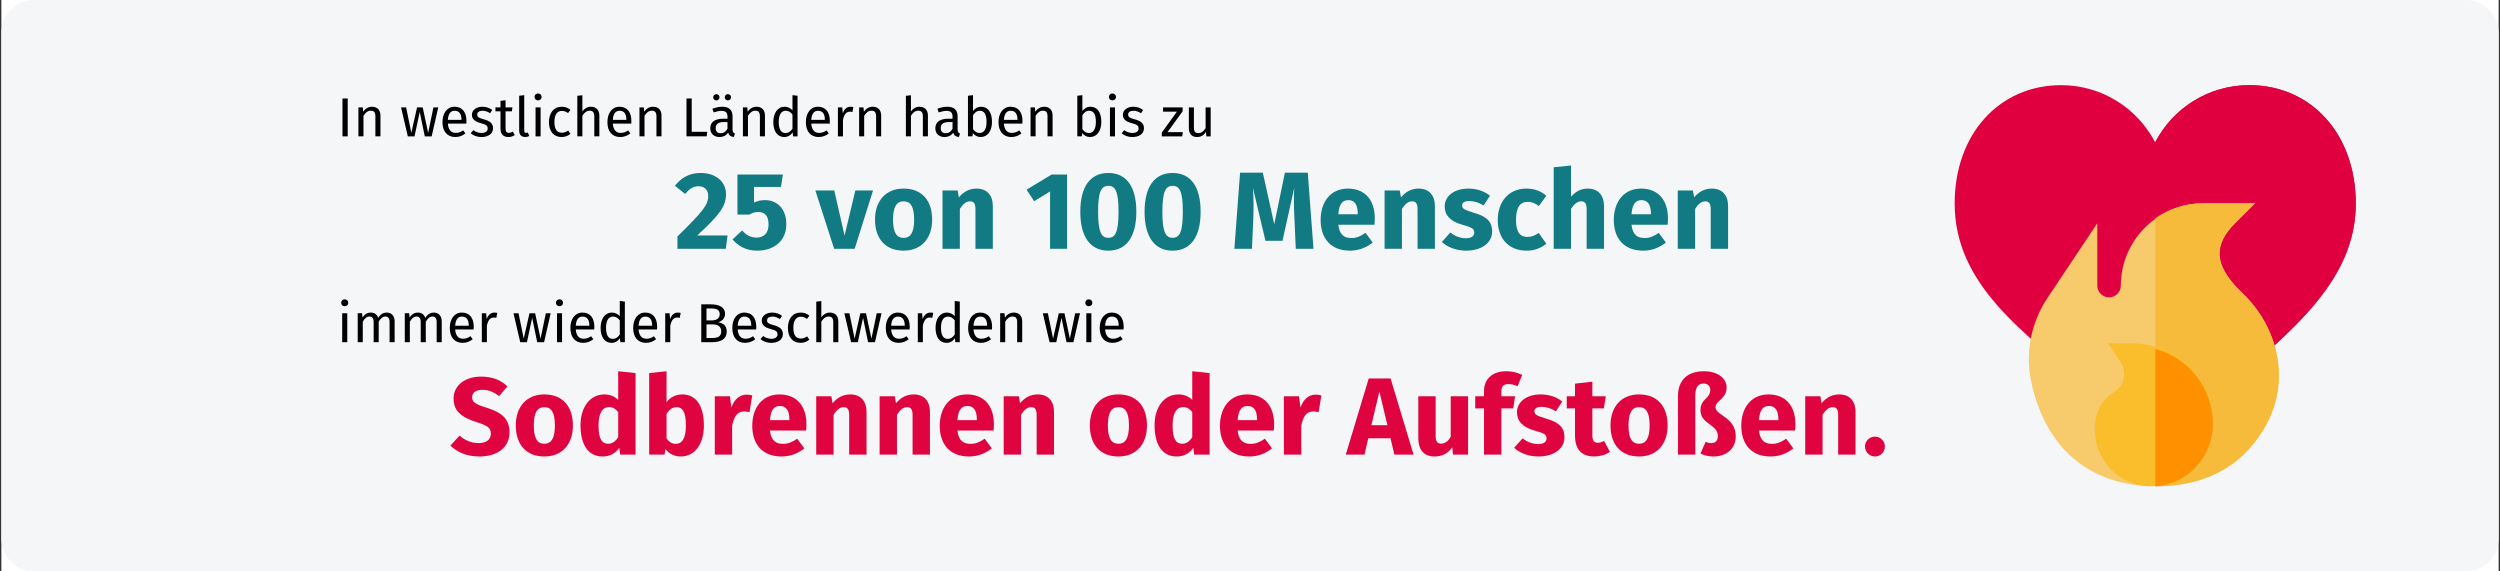 <?xml version="1.0" encoding="UTF-8"?>
<svg xmlns="http://www.w3.org/2000/svg" id="Ebene_1" version="1.1" viewBox="0 0 910 208">
  <rect x="0" y="0" width="910" height="208" fill="#333333" stroke="none"/>
  <defs>
    <style>
      .st0 {
        fill: #ff9100;
      }

      .st1 {
        fill: #fabe2c;
      }

      .st2 {
        fill: #fff;
      }

      .st3 {
        fill: #f7ca6b;
      }

      .st4 {
        fill: #df0440;
      }

      .st5 {
        fill: #117a83;
      }

      .st6 {
        fill: #f7bb3c;
      }

      .st7 {
        fill: #e0003f;
      }

      .st8 {
        fill: #f5f6f7;
      }
    </style>
  </defs>
  <rect id="Rectangle" class="st2" x=".5" y="0" width="909" height="208"></rect>
  <g id="Mask">
    <path id="path-1" class="st8" d="M12.5,0h885c6.627,0,12,5.373,12,12v184c0,6.627-5.373,12-12,12H12.5c-6.627,0-12-5.373-12-12V11.999C.5,5.372,5.873,0,12.5,0Z"></path>
  </g>
  <g id="passion-Clipped">
    <g id="passion">
      <g id="Path">
        <path class="st7" d="M818.719,30.999c-14.881,0-27.813,8.452-34.219,20.783-.006.012-.015.022-.021.034-6.416-12.355-19.348-20.817-34.198-20.817-22.615,0-38.781,17.874-38.781,43.062,0,29.451,24.742,46.841,49.946,67.938h47.66c25.964-22.002,48.395-40.329,48.395-67.938,0-25.188-16.166-43.062-38.781-43.062Z"></path>
        <path class="st7" d="M857.5,74.061c0-25.188-16.166-43.062-38.781-43.062-14.881,0-27.813,8.452-34.219,20.783v90.217h24.605c25.964-22.002,48.395-40.329,48.395-67.938Z"></path>
        <path class="st3" d="M816.138,106.553c-5.457-5.191-8.133-9.818-8.188-14.152-.046-3.657,1.786-7.285,5.599-11.097l7.309-7.306h-18.901c-6.375,0-12.264,2.034-17.128,5.439-7.744,5.422-12.846,14.374-12.846,24.519,0,2.361-1.919,4.28-4.282,4.28s-4.282-1.918-4.282-4.28v-22.69l-18.169,27.229c-5.988,8.978-8.129,20.108-5.879,30.539,5.248,24.295,21.389,37.963,45.457,37.963,24.194,0,35.597-13.183,40.904-24,7.464-15.213,3.609-33.875-9.597-46.446Z"></path>
        <path class="st6" d="M825.707,153c7.519-15.213,3.636-33.875-9.668-46.446-5.497-5.191-8.193-9.818-8.248-14.152-.046-3.657,1.799-7.285,5.641-11.097l7.364-7.306h-19.041c-6.422,0-12.355,2.034-17.255,5.439v97.561c24.374,0,35.861-13.183,41.207-24h0Z"></path>
        <path class="st1" d="M784,126.066c-2.359-.627-4.791-1.067-7.344-1.067h-9.293l4.46,6.7c1.205,1.81,1.625,4.057,1.155,6.174-.458,2.054-1.68,3.775-3.447,4.848-4.666,2.837-7.03,7.449-7.03,13.703,0,11.186,9.083,20.576,20.244,20.576.43,0,.831-.104,1.256-.127,11.954-.668,21.5-10.821,21.5-22.965,0-13.382-9.163-24.562-21.5-27.84h0Z"></path>
        <path class="st0" d="M805.5,154.398c0-13.17-8.95-24.172-21-27.399v50c11.676-.658,21-10.65,21-22.601Z"></path>
      </g>
    </g>
  </g>
  <g>
    <path d="M126.563,49.637h-1.9v-13.783h1.9v13.783Z"></path>
    <path d="M138.484,42.075v7.562h-1.84v-7.302c0-1.58-.64-2.04-1.66-2.04-1.18,0-1.98.74-2.681,1.86v7.481h-1.84v-10.542h1.581l.16,1.561c.72-1.08,1.84-1.8,3.221-1.8,1.94,0,3.061,1.22,3.061,3.221Z"></path>
    <path d="M157.125,49.637h-2.5l-1.84-8.882-1.9,8.882h-2.44l-2.461-10.542h1.841l1.9,9.262,2.08-9.262h2.061l1.98,9.262,1.92-9.262h1.76l-2.4,10.542Z"></path>
    <path d="M169.745,44.996h-6.722c.18,2.44,1.32,3.381,2.841,3.381,1.04,0,1.82-.28,2.74-.92l.8,1.101c-1.04.82-2.22,1.32-3.681,1.32-2.94,0-4.661-2.061-4.661-5.401,0-3.281,1.661-5.621,4.381-5.621,2.841,0,4.341,1.98,4.341,5.201,0,.36-.02.7-.04.94ZM167.964,43.516c0-2.061-.82-3.201-2.48-3.201-1.4,0-2.32.98-2.46,3.32h4.941v-.12Z"></path>
    <path d="M179.164,40.055l-.78,1.16c-.94-.6-1.76-.9-2.741-.9-1.2,0-1.94.54-1.94,1.38,0,.86.56,1.26,2.26,1.701,2.22.56,3.5,1.44,3.5,3.281,0,2.2-2.02,3.201-4.161,3.201-1.78,0-3.061-.58-3.981-1.38l.98-1.12c.84.64,1.82,1.02,2.96,1.02,1.38,0,2.261-.6,2.261-1.601,0-1.04-.521-1.44-2.561-1.98-2.281-.601-3.181-1.581-3.181-3.061,0-1.68,1.621-2.9,3.801-2.9,1.48,0,2.581.44,3.581,1.2Z"></path>
    <path d="M187.384,49.157c-.7.48-1.46.72-2.361.72-1.78,0-2.84-1.041-2.84-3.001v-6.361h-1.84v-1.42h1.84v-2.38l1.84-.22v2.6h2.5l-.2,1.42h-2.3v6.281c0,1.061.34,1.561,1.26,1.561.46,0,.88-.14,1.4-.42l.7,1.22Z"></path>
    <path d="M188.982,47.556v-12.703l1.84-.22v12.883c0,.56.18.84.66.84.26,0,.48-.04.68-.12l.48,1.28c-.4.22-.92.36-1.46.36-1.34,0-2.201-.82-2.201-2.321Z"></path>
    <path d="M197.143,35.294c0,.7-.521,1.24-1.3,1.24-.76,0-1.28-.54-1.28-1.24,0-.72.52-1.26,1.28-1.26.78,0,1.3.541,1.3,1.26ZM196.783,49.637h-1.84v-10.542h1.84v10.542Z"></path>
    <path d="M207.644,39.995l-.88,1.16c-.72-.52-1.38-.78-2.26-.78-1.661,0-2.701,1.3-2.701,4.041,0,2.761,1.04,3.901,2.701,3.901.88,0,1.5-.28,2.3-.8l.84,1.2c-.94.76-2,1.161-3.221,1.161-2.841,0-4.601-2.021-4.601-5.421,0-3.361,1.74-5.601,4.601-5.601,1.24,0,2.241.32,3.221,1.14Z"></path>
    <path d="M218.164,42.075v7.562h-1.84v-7.302c0-1.58-.68-2.04-1.68-2.04-1.14,0-1.96.74-2.661,1.84v7.501h-1.84v-14.763l1.84-.2v5.881c.76-1.04,1.8-1.7,3.121-1.7,1.92,0,3.061,1.24,3.061,3.221Z"></path>
    <path d="M229.784,44.996h-6.722c.18,2.44,1.32,3.381,2.841,3.381,1.04,0,1.82-.28,2.74-.92l.8,1.101c-1.04.82-2.22,1.32-3.681,1.32-2.94,0-4.661-2.061-4.661-5.401,0-3.281,1.661-5.621,4.381-5.621,2.841,0,4.341,1.98,4.341,5.201,0,.36-.02.7-.04.94ZM228.003,43.516c0-2.061-.82-3.201-2.48-3.201-1.4,0-2.32.98-2.46,3.32h4.941v-.12Z"></path>
    <path d="M240.784,42.075v7.562h-1.84v-7.302c0-1.58-.64-2.04-1.66-2.04-1.18,0-1.98.74-2.681,1.86v7.481h-1.84v-10.542h1.581l.16,1.561c.72-1.08,1.84-1.8,3.221-1.8,1.94,0,3.061,1.22,3.061,3.221Z"></path>
    <path d="M251.783,47.977h5.661l-.22,1.66h-7.341v-13.783h1.9v12.123Z"></path>
    <path d="M267.524,48.597l-.42,1.28c-1.06-.12-1.74-.541-2.061-1.581-.74,1.1-1.86,1.581-3.141,1.581-2.1,0-3.36-1.3-3.36-3.181,0-2.261,1.7-3.481,4.641-3.481h1.621v-.78c0-1.52-.74-2.08-2.201-2.08-.78,0-1.76.2-2.84.56l-.46-1.34c1.3-.48,2.461-.72,3.641-.72,2.541,0,3.701,1.3,3.701,3.5v4.821c0,.92.34,1.22.88,1.42ZM259.602,35.414c0-.64.5-1.14,1.16-1.14.64,0,1.14.5,1.14,1.14s-.5,1.14-1.14,1.14c-.66,0-1.16-.5-1.16-1.14ZM264.803,46.856v-2.42h-1.38c-1.94,0-2.92.72-2.92,2.161,0,1.24.62,1.9,1.82,1.9,1.08,0,1.88-.54,2.48-1.641ZM263.803,35.414c0-.64.5-1.14,1.141-1.14.66,0,1.16.5,1.16,1.14s-.5,1.14-1.16,1.14c-.64,0-1.141-.5-1.141-1.14Z"></path>
    <path d="M278.443,42.075v7.562h-1.84v-7.302c0-1.58-.64-2.04-1.66-2.04-1.18,0-1.98.74-2.681,1.86v7.481h-1.84v-10.542h1.581l.16,1.561c.72-1.08,1.84-1.8,3.221-1.8,1.94,0,3.061,1.22,3.061,3.221Z"></path>
    <path d="M290.304,34.854v14.783h-1.62l-.18-1.46c-.68,1.061-1.74,1.701-3.041,1.701-2.561,0-3.981-2.181-3.981-5.461,0-3.221,1.561-5.561,4.141-5.561,1.24,0,2.14.56,2.84,1.3v-5.521l1.84.22ZM288.463,46.856v-5.161c-.66-.84-1.4-1.38-2.44-1.38-1.581,0-2.561,1.32-2.561,4.061,0,2.781.88,4.041,2.4,4.041,1.18,0,1.9-.58,2.601-1.561Z"></path>
    <path d="M302.024,44.996h-6.722c.18,2.44,1.32,3.381,2.841,3.381,1.04,0,1.82-.28,2.74-.92l.8,1.101c-1.04.82-2.22,1.32-3.681,1.32-2.94,0-4.661-2.061-4.661-5.401,0-3.281,1.661-5.621,4.381-5.621,2.841,0,4.341,1.98,4.341,5.201,0,.36-.02.7-.04.94ZM300.243,43.516c0-2.061-.82-3.201-2.48-3.201-1.4,0-2.32.98-2.46,3.32h4.941v-.12Z"></path>
    <path d="M310.623,38.975l-.34,1.8c-.32-.08-.54-.12-.92-.12-1.32,0-2.081.94-2.521,2.96v6.021h-1.84v-10.542h1.581l.18,2.141c.56-1.58,1.541-2.38,2.821-2.38.34,0,.72.04,1.04.12Z"></path>
    <path d="M320.743,42.075v7.562h-1.84v-7.302c0-1.58-.64-2.04-1.66-2.04-1.18,0-1.98.74-2.681,1.86v7.481h-1.84v-10.542h1.581l.16,1.561c.72-1.08,1.84-1.8,3.221-1.8,1.94,0,3.061,1.22,3.061,3.221Z"></path>
    <path d="M337.764,42.075v7.562h-1.841v-7.302c0-1.58-.68-2.04-1.68-2.04-1.14,0-1.96.74-2.661,1.84v7.501h-1.84v-14.763l1.84-.2v5.881c.76-1.04,1.8-1.7,3.121-1.7,1.92,0,3.061,1.24,3.061,3.221Z"></path>
    <path d="M349.443,48.597l-.42,1.28c-1.06-.12-1.74-.541-2.061-1.581-.74,1.1-1.86,1.581-3.141,1.581-2.1,0-3.36-1.3-3.36-3.181,0-2.261,1.7-3.481,4.641-3.481h1.621v-.78c0-1.52-.74-2.08-2.201-2.08-.78,0-1.76.2-2.84.56l-.46-1.34c1.3-.48,2.461-.72,3.641-.72,2.541,0,3.701,1.3,3.701,3.5v4.821c0,.92.34,1.22.88,1.42ZM346.723,46.856v-2.42h-1.38c-1.94,0-2.92.72-2.92,2.161,0,1.24.62,1.9,1.82,1.9,1.08,0,1.88-.54,2.48-1.641Z"></path>
    <path d="M361.083,44.356c0,3.301-1.58,5.521-4.141,5.521-1.16,0-2.081-.521-2.801-1.4l-.18,1.16h-1.621v-14.783l1.84-.22v5.781c.72-.98,1.7-1.56,2.98-1.56,2.381,0,3.921,1.98,3.921,5.501ZM359.103,44.356c0-3-.98-4.041-2.46-4.041-1.16,0-1.92.8-2.46,1.64v5.041c.54.84,1.38,1.42,2.321,1.42,1.54,0,2.6-1.18,2.6-4.061Z"></path>
    <path d="M372.143,44.996h-6.722c.18,2.44,1.32,3.381,2.841,3.381,1.04,0,1.82-.28,2.74-.92l.8,1.101c-1.04.82-2.22,1.32-3.681,1.32-2.94,0-4.661-2.061-4.661-5.401,0-3.281,1.661-5.621,4.381-5.621,2.841,0,4.341,1.98,4.341,5.201,0,.36-.02.7-.04.94ZM370.362,43.516c0-2.061-.82-3.201-2.48-3.201-1.4,0-2.32.98-2.46,3.32h4.941v-.12Z"></path>
    <path d="M383.143,42.075v7.562h-1.84v-7.302c0-1.58-.64-2.04-1.66-2.04-1.18,0-1.98.74-2.681,1.86v7.481h-1.84v-10.542h1.581l.16,1.561c.72-1.08,1.84-1.8,3.221-1.8,1.94,0,3.061,1.22,3.061,3.221Z"></path>
    <path d="M400.883,44.356c0,3.301-1.58,5.521-4.141,5.521-1.16,0-2.081-.521-2.801-1.4l-.18,1.16h-1.621v-14.783l1.84-.22v5.781c.72-.98,1.7-1.56,2.98-1.56,2.381,0,3.921,1.98,3.921,5.501ZM398.902,44.356c0-3-.98-4.041-2.46-4.041-1.16,0-1.92.8-2.46,1.64v5.041c.54.84,1.38,1.42,2.321,1.42,1.54,0,2.6-1.18,2.6-4.061Z"></path>
    <path d="M406.222,35.294c0,.7-.521,1.24-1.3,1.24-.76,0-1.28-.54-1.28-1.24,0-.72.52-1.26,1.28-1.26.78,0,1.3.541,1.3,1.26ZM405.861,49.637h-1.84v-10.542h1.84v10.542Z"></path>
    <path d="M416.103,40.055l-.78,1.16c-.94-.6-1.76-.9-2.741-.9-1.2,0-1.94.54-1.94,1.38,0,.86.56,1.26,2.26,1.701,2.22.56,3.5,1.44,3.5,3.281,0,2.2-2.02,3.201-4.161,3.201-1.78,0-3.061-.58-3.981-1.38l.98-1.12c.84.64,1.82,1.02,2.96,1.02,1.38,0,2.261-.6,2.261-1.601,0-1.04-.521-1.44-2.561-1.98-2.281-.601-3.181-1.581-3.181-3.061,0-1.68,1.621-2.9,3.801-2.9,1.48,0,2.581.44,3.581,1.2Z"></path>
    <path d="M430.482,40.495l-5.501,7.602h5.561l-.22,1.541h-7.422v-1.38l5.481-7.602h-5.021v-1.561h7.122v1.4Z"></path>
    <path d="M440.683,49.637h-1.581l-.14-1.64c-.8,1.28-1.78,1.88-3.28,1.88-1.841,0-2.941-1.161-2.941-3.221v-7.562h1.84v7.362c0,1.44.48,1.98,1.621,1.98s2-.76,2.641-1.82v-7.522h1.84v10.542Z"></path>
    <path class="st5" d="M264.267,70.683c0,4.199-2.08,7.358-10.519,15.037h11.079l-.64,4.839h-17.597v-4.479c9.079-8.958,11.198-11.398,11.198-14.757,0-2.2-1.36-3.52-3.479-3.52-1.959,0-3.319.88-4.919,2.8l-3.72-2.959c2.16-2.84,5.239-4.679,9.279-4.679,6.039,0,9.318,3.519,9.318,7.719Z"></path>
    <path class="st5" d="M284.266,68.043h-9.798v5.679c1.36-.64,2.72-.879,4-.879,4.439,0,7.759,3.199,7.759,8.798,0,5.719-4.159,9.598-10.598,9.598-4.12,0-6.959-1.72-8.999-4.079l3.52-3.279c1.399,1.64,3.039,2.6,5.239,2.6,2.72,0,4.359-1.68,4.359-4.799,0-3.359-1.56-4.52-3.799-4.52-1.08,0-2,.28-3.239.96h-4.279v-14.598h16.557l-.72,4.52Z"></path>
    <path class="st5" d="M311.107,90.559h-7.479l-6.839-21.236h6.878l3.76,16.437,3.919-16.437h6.439l-6.679,21.236Z"></path>
    <path class="st5" d="M339.305,79.961c0,6.799-3.919,11.278-10.398,11.278-6.439,0-10.398-4.159-10.398-11.318,0-6.799,3.919-11.278,10.398-11.278s10.398,4.16,10.398,11.318ZM325.068,79.921c0,4.719,1.28,6.679,3.839,6.679s3.839-2.04,3.839-6.639c0-4.719-1.28-6.679-3.839-6.679s-3.839,2.04-3.839,6.639Z"></path>
    <path class="st5" d="M361.385,75.042v15.518h-6.319v-14.438c0-2.24-.76-2.84-2-2.84-1.4,0-2.56,1-3.68,2.76v14.518h-6.319v-21.236h5.519l.44,2.52c1.8-2.12,3.839-3.2,6.479-3.2,3.679,0,5.879,2.36,5.879,6.399Z"></path>
    <path class="st5" d="M388.426,90.559h-6.199v-20.876l-5.799,3.56-2.759-4.2,9.118-5.519h5.639v27.036Z"></path>
    <path class="st5" d="M413.625,77.082c0,9.038-3.56,14.157-10.198,14.157s-10.199-5.119-10.199-14.157,3.56-14.118,10.199-14.118,10.198,5.039,10.198,14.118ZM399.707,77.082c0,7.159,1.08,9.478,3.72,9.478,2.599,0,3.719-2.16,3.719-9.478,0-7.359-1.12-9.438-3.719-9.438-2.64,0-3.72,2.279-3.72,9.438Z"></path>
    <path class="st5" d="M437.024,77.082c0,9.038-3.56,14.157-10.198,14.157s-10.199-5.119-10.199-14.157,3.56-14.118,10.199-14.118,10.198,5.039,10.198,14.118ZM423.106,77.082c0,7.159,1.08,9.478,3.72,9.478,2.599,0,3.719-2.16,3.719-9.478,0-7.359-1.12-9.438-3.719-9.438-2.64,0-3.72,2.279-3.72,9.438Z"></path>
    <path class="st5" d="M478.103,90.559h-6.439l-.479-10.838c-.2-3.879-.28-7.878-.08-11.318l-4.279,19.237h-6.199l-4.559-19.237c.279,4.079.279,7.519.119,11.398l-.479,10.758h-6.399l2.08-27.715h8.278l4.159,18.797,3.88-18.797h8.318l2.08,27.715Z"></path>
    <path class="st5" d="M500.305,81.801h-13.158c.439,3.799,2.239,4.839,4.839,4.839,1.72,0,3.239-.6,5.079-1.879l2.6,3.519c-2.119,1.68-4.839,2.959-8.278,2.959-7.079,0-10.679-4.559-10.679-11.198,0-6.359,3.479-11.398,9.919-11.398,6.079,0,9.798,4,9.798,10.878,0,.68-.04,1.64-.119,2.28ZM494.226,77.721c-.04-2.879-.92-4.879-3.439-4.879-2.12,0-3.359,1.359-3.64,5.159h7.079v-.28Z"></path>
    <path class="st5" d="M522.303,75.042v15.518h-6.319v-14.438c0-2.24-.76-2.84-2-2.84-1.399,0-2.56,1-3.679,2.76v14.518h-6.319v-21.236h5.52l.439,2.52c1.8-2.12,3.84-3.2,6.479-3.2,3.679,0,5.879,2.36,5.879,6.399Z"></path>
    <path class="st5" d="M542.343,71.242l-2.319,3.56c-1.64-1.04-3.399-1.64-5.239-1.64-1.72,0-2.56.64-2.56,1.6,0,1.12.56,1.6,4.359,2.72,4.199,1.2,6.559,2.959,6.559,6.759,0,4.399-4.159,6.999-9.438,6.999-3.679,0-6.799-1.28-8.878-3.159l3.079-3.439c1.6,1.24,3.56,2.08,5.64,2.08,1.919,0,3.079-.72,3.079-2,0-1.44-.64-1.88-4.479-2.959-4.199-1.2-6.279-3.36-6.279-6.639,0-3.639,3.32-6.479,8.679-6.479,3.08,0,5.839,1,7.799,2.6Z"></path>
    <path class="st5" d="M562.863,71.242l-2.72,3.759c-1.359-1.04-2.6-1.52-4.039-1.52-2.72,0-4.279,1.84-4.279,6.599,0,4.719,1.68,6.159,4.199,6.159,1.52,0,2.56-.48,4.079-1.439l2.76,3.919c-1.96,1.56-4.239,2.52-7.159,2.52-6.519,0-10.519-4.399-10.519-11.118,0-6.759,4.04-11.478,10.398-11.478,2.96,0,5.239.88,7.279,2.6Z"></path>
    <path class="st5" d="M583.861,75.042v15.518h-6.319v-14.438c0-2.24-.8-2.84-2-2.84-1.399,0-2.56,1-3.679,2.72v14.558h-6.319v-29.675l6.319-.64v11.358c1.72-1.959,3.639-2.959,6.119-2.959,3.679,0,5.879,2.36,5.879,6.399Z"></path>
    <path class="st5" d="M607.021,81.801h-13.158c.439,3.799,2.239,4.839,4.839,4.839,1.72,0,3.239-.6,5.079-1.879l2.6,3.519c-2.119,1.68-4.839,2.959-8.278,2.959-7.079,0-10.679-4.559-10.679-11.198,0-6.359,3.479-11.398,9.919-11.398,6.079,0,9.798,4,9.798,10.878,0,.68-.04,1.64-.119,2.28ZM600.942,77.721c-.04-2.879-.92-4.879-3.439-4.879-2.12,0-3.359,1.359-3.64,5.159h7.079v-.28Z"></path>
    <path class="st5" d="M629.021,75.042v15.518h-6.319v-14.438c0-2.24-.76-2.84-2-2.84-1.399,0-2.56,1-3.679,2.76v14.518h-6.319v-21.236h5.52l.439,2.52c1.8-2.12,3.84-3.2,6.479-3.2,3.679,0,5.879,2.36,5.879,6.399Z"></path>
    <path d="M126.764,110.217c0,.7-.521,1.24-1.3,1.24-.76,0-1.28-.54-1.28-1.24,0-.721.52-1.261,1.28-1.261.78,0,1.3.54,1.3,1.261ZM126.403,124.56h-1.84v-10.542h1.84v10.542Z"></path>
    <path d="M143.646,116.998v7.562h-1.84v-7.302c0-1.58-.68-2.04-1.48-2.04-1.14,0-1.76.74-2.48,1.86v7.481h-1.84v-7.302c0-1.58-.68-2.04-1.48-2.04-1.14,0-1.78.74-2.48,1.86v7.481h-1.84v-10.542h1.581l.16,1.54c.7-1.061,1.661-1.78,3.041-1.78,1.3,0,2.26.7,2.66,1.9.76-1.141,1.721-1.9,3.141-1.9,1.721,0,2.861,1.24,2.861,3.221Z"></path>
    <path d="M160.786,116.998v7.562h-1.84v-7.302c0-1.58-.68-2.04-1.48-2.04-1.14,0-1.76.74-2.48,1.86v7.481h-1.84v-7.302c0-1.58-.68-2.04-1.48-2.04-1.14,0-1.78.74-2.48,1.86v7.481h-1.84v-10.542h1.581l.16,1.54c.7-1.061,1.661-1.78,3.041-1.78,1.3,0,2.26.7,2.66,1.9.76-1.141,1.721-1.9,3.141-1.9,1.721,0,2.861,1.24,2.861,3.221Z"></path>
    <path d="M172.405,119.919h-6.722c.18,2.44,1.32,3.38,2.841,3.38,1.04,0,1.82-.279,2.74-.92l.8,1.101c-1.04.82-2.22,1.32-3.681,1.32-2.94,0-4.661-2.061-4.661-5.401,0-3.28,1.661-5.621,4.381-5.621,2.841,0,4.341,1.98,4.341,5.201,0,.36-.02.7-.04.94ZM170.624,118.439c0-2.061-.82-3.201-2.48-3.201-1.4,0-2.32.98-2.46,3.321h4.941v-.12Z"></path>
    <path d="M181.004,113.898l-.34,1.8c-.32-.08-.54-.119-.92-.119-1.32,0-2.081.939-2.521,2.96v6.021h-1.84v-10.542h1.581l.18,2.141c.56-1.581,1.541-2.381,2.821-2.381.34,0,.72.04,1.04.12Z"></path>
    <path d="M198.044,124.56h-2.5l-1.84-8.882-1.9,8.882h-2.44l-2.461-10.542h1.84l1.901,9.262,2.08-9.262h2.061l1.98,9.262,1.92-9.262h1.76l-2.4,10.542Z"></path>
    <path d="M204.943,110.217c0,.7-.521,1.24-1.3,1.24-.76,0-1.28-.54-1.28-1.24,0-.721.52-1.261,1.28-1.261.78,0,1.3.54,1.3,1.261ZM204.583,124.56h-1.84v-10.542h1.84v10.542Z"></path>
    <path d="M216.304,119.919h-6.722c.18,2.44,1.32,3.38,2.841,3.38,1.04,0,1.82-.279,2.74-.92l.8,1.101c-1.04.82-2.22,1.32-3.681,1.32-2.94,0-4.661-2.061-4.661-5.401,0-3.28,1.661-5.621,4.381-5.621,2.841,0,4.341,1.98,4.341,5.201,0,.36-.02.7-.04.94ZM214.523,118.439c0-2.061-.82-3.201-2.48-3.201-1.4,0-2.32.98-2.46,3.321h4.941v-.12Z"></path>
    <path d="M227.444,109.777v14.783h-1.62l-.18-1.46c-.68,1.06-1.74,1.7-3.041,1.7-2.561,0-3.981-2.181-3.981-5.461,0-3.221,1.561-5.562,4.141-5.562,1.24,0,2.14.56,2.84,1.3v-5.521l1.84.22ZM225.604,121.779v-5.161c-.66-.841-1.4-1.381-2.44-1.381-1.581,0-2.561,1.32-2.561,4.062,0,2.78.88,4.04,2.4,4.04,1.18,0,1.9-.58,2.601-1.56Z"></path>
    <path d="M239.164,119.919h-6.722c.18,2.44,1.32,3.38,2.841,3.38,1.04,0,1.82-.279,2.74-.92l.8,1.101c-1.04.82-2.22,1.32-3.681,1.32-2.94,0-4.661-2.061-4.661-5.401,0-3.28,1.661-5.621,4.381-5.621,2.841,0,4.341,1.98,4.341,5.201,0,.36-.02.7-.04.94ZM237.383,118.439c0-2.061-.82-3.201-2.48-3.201-1.4,0-2.32.98-2.46,3.321h4.941v-.12Z"></path>
    <path d="M247.763,113.898l-.34,1.8c-.32-.08-.54-.119-.92-.119-1.32,0-2.081.939-2.521,2.96v6.021h-1.84v-10.542h1.581l.18,2.141c.56-1.581,1.541-2.381,2.821-2.381.34,0,.72.04,1.04.12Z"></path>
    <path d="M264.523,120.639c0,2.921-2.26,3.921-5.461,3.921h-3.801v-13.783h3.261c3.4,0,5.401,1.08,5.401,3.481,0,1.7-1.24,2.74-2.581,3.021,1.601.279,3.181,1.02,3.181,3.36ZM257.162,112.277v4.341h2.081c1.54,0,2.74-.761,2.74-2.221,0-1.7-1.22-2.12-3.261-2.12h-1.56ZM262.523,120.639c0-1.94-1.44-2.561-3.101-2.561h-2.26v4.961h1.9c2,0,3.461-.4,3.461-2.4Z"></path>
    <path d="M275.243,119.919h-6.722c.18,2.44,1.32,3.38,2.841,3.38,1.04,0,1.82-.279,2.74-.92l.8,1.101c-1.04.82-2.22,1.32-3.681,1.32-2.94,0-4.661-2.061-4.661-5.401,0-3.28,1.661-5.621,4.381-5.621,2.841,0,4.341,1.98,4.341,5.201,0,.36-.02.7-.04.94ZM273.462,118.439c0-2.061-.82-3.201-2.48-3.201-1.4,0-2.32.98-2.46,3.321h4.941v-.12Z"></path>
    <path d="M284.663,114.978l-.78,1.16c-.94-.6-1.76-.9-2.741-.9-1.2,0-1.94.54-1.94,1.381,0,.86.56,1.26,2.26,1.7,2.22.56,3.5,1.44,3.5,3.28,0,2.201-2.02,3.201-4.161,3.201-1.78,0-3.061-.58-3.981-1.381l.98-1.12c.84.641,1.82,1.021,2.96,1.021,1.38,0,2.261-.601,2.261-1.601,0-1.04-.521-1.44-2.561-1.98-2.281-.6-3.181-1.58-3.181-3.061,0-1.681,1.621-2.9,3.801-2.9,1.48,0,2.581.44,3.581,1.2Z"></path>
    <path d="M294.623,114.918l-.88,1.16c-.72-.521-1.38-.78-2.26-.78-1.66,0-2.701,1.3-2.701,4.041,0,2.76,1.041,3.9,2.701,3.9.88,0,1.5-.28,2.3-.8l.84,1.2c-.94.76-2,1.16-3.221,1.16-2.841,0-4.601-2.021-4.601-5.421,0-3.361,1.741-5.602,4.601-5.602,1.24,0,2.241.32,3.221,1.141Z"></path>
    <path d="M305.143,116.998v7.562h-1.84v-7.302c0-1.58-.68-2.04-1.68-2.04-1.14,0-1.96.74-2.661,1.84v7.502h-1.84v-14.763l1.84-.2v5.881c.76-1.04,1.8-1.7,3.121-1.7,1.92,0,3.061,1.24,3.061,3.221Z"></path>
    <path d="M318.483,124.56h-2.5l-1.84-8.882-1.9,8.882h-2.44l-2.461-10.542h1.841l1.9,9.262,2.08-9.262h2.061l1.98,9.262,1.92-9.262h1.76l-2.4,10.542Z"></path>
    <path d="M331.103,119.919h-6.722c.18,2.44,1.32,3.38,2.841,3.38,1.04,0,1.82-.279,2.74-.92l.8,1.101c-1.04.82-2.22,1.32-3.681,1.32-2.94,0-4.661-2.061-4.661-5.401,0-3.28,1.661-5.621,4.381-5.621,2.841,0,4.341,1.98,4.341,5.201,0,.36-.02.7-.04.94ZM329.322,118.439c0-2.061-.82-3.201-2.48-3.201-1.4,0-2.32.98-2.46,3.321h4.941v-.12Z"></path>
    <path d="M339.702,113.898l-.34,1.8c-.32-.08-.54-.119-.92-.119-1.32,0-2.081.939-2.521,2.96v6.021h-1.84v-10.542h1.581l.18,2.141c.56-1.581,1.541-2.381,2.821-2.381.34,0,.72.04,1.04.12Z"></path>
    <path d="M349.362,109.777v14.783h-1.62l-.18-1.46c-.68,1.06-1.74,1.7-3.041,1.7-2.561,0-3.981-2.181-3.981-5.461,0-3.221,1.561-5.562,4.141-5.562,1.24,0,2.14.56,2.84,1.3v-5.521l1.84.22ZM347.522,121.779v-5.161c-.66-.841-1.4-1.381-2.44-1.381-1.581,0-2.561,1.32-2.561,4.062,0,2.78.88,4.04,2.4,4.04,1.18,0,1.9-.58,2.601-1.56Z"></path>
    <path d="M361.083,119.919h-6.722c.18,2.44,1.32,3.38,2.841,3.38,1.04,0,1.82-.279,2.74-.92l.8,1.101c-1.04.82-2.22,1.32-3.681,1.32-2.94,0-4.661-2.061-4.661-5.401,0-3.28,1.661-5.621,4.381-5.621,2.841,0,4.341,1.98,4.341,5.201,0,.36-.02.7-.04.94ZM359.302,118.439c0-2.061-.82-3.201-2.48-3.201-1.4,0-2.32.98-2.46,3.321h4.941v-.12Z"></path>
    <path d="M372.082,116.998v7.562h-1.84v-7.302c0-1.58-.64-2.04-1.66-2.04-1.18,0-1.98.74-2.681,1.86v7.481h-1.84v-10.542h1.581l.16,1.561c.72-1.081,1.84-1.801,3.221-1.801,1.94,0,3.061,1.22,3.061,3.221Z"></path>
    <path d="M390.723,124.56h-2.5l-1.84-8.882-1.9,8.882h-2.44l-2.461-10.542h1.841l1.9,9.262,2.08-9.262h2.061l1.98,9.262,1.92-9.262h1.76l-2.4,10.542Z"></path>
    <path d="M397.621,110.217c0,.7-.521,1.24-1.3,1.24-.76,0-1.28-.54-1.28-1.24,0-.721.52-1.261,1.28-1.261.78,0,1.3.54,1.3,1.261ZM397.261,124.56h-1.84v-10.542h1.84v10.542Z"></path>
    <path d="M408.982,119.919h-6.722c.18,2.44,1.32,3.38,2.841,3.38,1.04,0,1.82-.279,2.74-.92l.8,1.101c-1.04.82-2.22,1.32-3.681,1.32-2.94,0-4.661-2.061-4.661-5.401,0-3.28,1.661-5.621,4.381-5.621,2.841,0,4.341,1.98,4.341,5.201,0,.36-.02.7-.04.94ZM407.202,118.439c0-2.061-.82-3.201-2.48-3.201-1.4,0-2.32.98-2.46,3.321h4.941v-.12Z"></path>
    <path class="st4" d="M184.701,140.647l-3.039,3.56c-1.92-1.56-3.839-2.319-6.079-2.319-2.28,0-3.719.96-3.719,2.719s1.04,2.48,5.359,3.84c5.239,1.68,8.239,3.839,8.239,8.958,0,5.159-4.08,8.759-10.999,8.759-4.799,0-8.238-1.76-10.518-3.959l3.319-3.64c2.04,1.72,4.239,2.72,6.999,2.72,2.72,0,4.399-1.28,4.399-3.399,0-2.04-1.04-2.96-5.079-4.199-6.199-1.92-8.479-4.479-8.479-8.599,0-4.879,4.239-7.999,9.999-7.999,4.239,0,7.159,1.24,9.598,3.56Z"></path>
    <path class="st4" d="M208.541,154.884c0,6.799-3.919,11.278-10.398,11.278-6.439,0-10.398-4.159-10.398-11.318,0-6.799,3.919-11.277,10.398-11.277s10.398,4.159,10.398,11.317ZM194.304,154.844c0,4.72,1.28,6.68,3.839,6.68s3.839-2.04,3.839-6.64c0-4.719-1.28-6.679-3.839-6.679s-3.839,2.04-3.839,6.639Z"></path>
    <path class="st4" d="M231.341,135.808v29.675h-5.599l-.32-2.479c-1.24,1.76-3.159,3.159-6.039,3.159-5.399,0-8.079-4.479-8.079-11.357,0-6.56,3.439-11.238,8.678-11.238,2.08,0,3.799.76,5.039,1.999v-10.438l6.319.68ZM225.022,159.123v-9.158c-.959-1.119-1.919-1.8-3.319-1.8-2.24,0-3.839,1.92-3.839,6.679,0,5.279,1.44,6.68,3.479,6.68,1.52,0,2.68-.8,3.679-2.4Z"></path>
    <path class="st4" d="M256.221,154.884c0,6.56-3.16,11.278-8.439,11.278-2.359,0-4.279-1.04-5.559-2.72l-.32,2.04h-5.599v-29.675l6.319-.68v11.277c1.28-1.76,3.36-2.839,5.719-2.839,5.079,0,7.879,4.199,7.879,11.317ZM249.662,154.884c0-5.398-1.44-6.679-3.439-6.679-1.44,0-2.68.92-3.6,2.479v8.839c.8,1.279,1.96,2.04,3.32,2.04,2.199,0,3.719-1.72,3.719-6.68Z"></path>
    <path class="st4" d="M273.821,143.926l-1,6.119c-.68-.16-1.2-.28-1.92-.28-2.64,0-3.719,1.96-4.399,5.199v10.519h-6.319v-21.236h5.519l.52,4.119c.96-2.959,3.04-4.719,5.479-4.719.8,0,1.44.08,2.12.279Z"></path>
    <path class="st4" d="M293.419,156.724h-13.158c.44,3.8,2.24,4.84,4.839,4.84,1.72,0,3.239-.601,5.079-1.88l2.6,3.52c-2.12,1.68-4.839,2.959-8.279,2.959-7.079,0-10.678-4.559-10.678-11.198,0-6.358,3.479-11.397,9.918-11.397,6.079,0,9.798,3.999,9.798,10.878,0,.68-.04,1.64-.12,2.279ZM287.34,152.645c-.04-2.88-.92-4.879-3.439-4.879-2.12,0-3.359,1.359-3.639,5.159h7.079v-.28Z"></path>
    <path class="st4" d="M315.419,149.965v15.518h-6.319v-14.438c0-2.239-.76-2.84-2-2.84-1.4,0-2.56,1-3.68,2.76v14.518h-6.319v-21.236h5.519l.44,2.52c1.8-2.12,3.839-3.199,6.479-3.199,3.679,0,5.879,2.359,5.879,6.398Z"></path>
    <path class="st4" d="M338.499,149.965v15.518h-6.319v-14.438c0-2.239-.76-2.84-2-2.84-1.4,0-2.56,1-3.68,2.76v14.518h-6.319v-21.236h5.519l.44,2.52c1.8-2.12,3.839-3.199,6.479-3.199,3.679,0,5.879,2.359,5.879,6.398Z"></path>
    <path class="st4" d="M361.659,156.724h-13.158c.44,3.8,2.24,4.84,4.839,4.84,1.72,0,3.239-.601,5.079-1.88l2.6,3.52c-2.12,1.68-4.839,2.959-8.279,2.959-7.079,0-10.678-4.559-10.678-11.198,0-6.358,3.479-11.397,9.918-11.397,6.079,0,9.798,3.999,9.798,10.878,0,.68-.04,1.64-.12,2.279ZM355.58,152.645c-.04-2.88-.92-4.879-3.439-4.879-2.12,0-3.359,1.359-3.639,5.159h7.079v-.28Z"></path>
    <path class="st4" d="M383.659,149.965v15.518h-6.319v-14.438c0-2.239-.76-2.84-2-2.84-1.4,0-2.56,1-3.68,2.76v14.518h-6.319v-21.236h5.519l.44,2.52c1.8-2.12,3.839-3.199,6.479-3.199,3.679,0,5.879,2.359,5.879,6.398Z"></path>
    <path class="st4" d="M417.498,154.884c0,6.799-3.919,11.278-10.398,11.278-6.439,0-10.398-4.159-10.398-11.318,0-6.799,3.919-11.277,10.398-11.277s10.398,4.159,10.398,11.317ZM403.261,154.844c0,4.72,1.28,6.68,3.839,6.68s3.839-2.04,3.839-6.64c0-4.719-1.28-6.679-3.839-6.679s-3.839,2.04-3.839,6.639Z"></path>
    <path class="st4" d="M440.298,135.808v29.675h-5.599l-.32-2.479c-1.24,1.76-3.159,3.159-6.039,3.159-5.399,0-8.079-4.479-8.079-11.357,0-6.56,3.439-11.238,8.678-11.238,2.08,0,3.799.76,5.039,1.999v-10.438l6.319.68ZM433.979,159.123v-9.158c-.959-1.119-1.919-1.8-3.319-1.8-2.24,0-3.839,1.92-3.839,6.679,0,5.279,1.44,6.68,3.479,6.68,1.52,0,2.68-.8,3.679-2.4Z"></path>
    <path class="st4" d="M463.658,156.724h-13.158c.44,3.8,2.24,4.84,4.839,4.84,1.719,0,3.239-.601,5.079-1.88l2.6,3.52c-2.119,1.68-4.839,2.959-8.278,2.959-7.079,0-10.678-4.559-10.678-11.198,0-6.358,3.479-11.397,9.918-11.397,6.079,0,9.798,3.999,9.798,10.878,0,.68-.04,1.64-.119,2.279ZM457.579,152.645c-.04-2.88-.92-4.879-3.44-4.879-2.12,0-3.359,1.359-3.639,5.159h7.079v-.28Z"></path>
    <path class="st4" d="M480.978,143.926l-1,6.119c-.68-.16-1.199-.28-1.919-.28-2.64,0-3.72,1.96-4.399,5.199v10.519h-6.319v-21.236h5.52l.52,4.119c.96-2.959,3.039-4.719,5.479-4.719.8,0,1.439.08,2.119.279Z"></path>
    <path class="st4" d="M506.138,159.524h-8.079l-1.399,5.959h-6.799l8.358-27.716h7.958l8.359,27.716h-6.959l-1.439-5.959ZM505.018,154.765l-2.92-12.238-2.919,12.238h5.839Z"></path>
    <path class="st4" d="M534.376,165.483h-5.479l-.28-2.68c-1.56,2.24-3.64,3.359-6.439,3.359-3.959,0-5.919-2.56-5.919-6.679v-15.237h6.319v14.438c0,2.159.72,2.8,2.04,2.8s2.52-.88,3.438-2.479v-14.758h6.319v21.236Z"></path>
    <path class="st4" d="M546.498,142.607v1.64h4.999l-.68,4.399h-4.319v16.837h-6.319v-16.837h-3.199v-4.399h3.199v-1.88c0-4.079,2.68-7.238,8.119-7.238,2.199,0,4.239.56,5.799,1.359l-1.72,4.119c-1.2-.6-2.399-.8-3.319-.8-1.84,0-2.56.8-2.56,2.8Z"></path>
    <path class="st4" d="M568.656,146.166l-2.319,3.559c-1.64-1.039-3.399-1.64-5.239-1.64-1.72,0-2.56.641-2.56,1.601,0,1.119.56,1.6,4.359,2.719,4.199,1.2,6.559,2.96,6.559,6.759,0,4.399-4.159,6.999-9.438,6.999-3.679,0-6.799-1.279-8.878-3.159l3.079-3.439c1.6,1.239,3.56,2.079,5.639,2.079,1.92,0,3.08-.72,3.08-1.999,0-1.439-.64-1.88-4.479-2.96-4.199-1.199-6.278-3.359-6.278-6.639,0-3.64,3.319-6.479,8.678-6.479,3.08,0,5.839,1,7.799,2.6Z"></path>
    <path class="st4" d="M586.016,164.483c-1.6,1.12-3.839,1.68-5.759,1.68-4.679-.04-6.959-2.68-6.959-7.679v-9.838h-2.999v-4.399h2.999v-4.6l6.319-.72v5.319h4.879l-.68,4.399h-4.199v9.758c0,2.04.68,2.76,2,2.76.72,0,1.439-.2,2.279-.68l2.119,3.999Z"></path>
    <path class="st4" d="M607.015,154.884c0,6.799-3.919,11.278-10.398,11.278-6.438,0-10.397-4.159-10.397-11.318,0-6.799,3.919-11.277,10.397-11.277s10.398,4.159,10.398,11.317ZM592.777,154.844c0,4.72,1.279,6.68,3.839,6.68s3.84-2.04,3.84-6.64c0-4.719-1.28-6.679-3.84-6.679s-3.839,2.04-3.839,6.639Z"></path>
    <path class="st4" d="M628.495,141.127c0,3.999-4.039,4.759-4.039,7.118,0,3,7.358,3.56,7.358,10.599,0,4.599-3.559,7.318-8.078,7.318-1.88,0-3.52-.439-4.76-1.08l1.88-4.279c.601.32,1.24.48,2.08.48,1.439,0,2.359-.84,2.359-2.56,0-4.359-6.319-4.239-6.319-9.438,0-4.199,3.56-4.039,3.56-7.398,0-1.44-1-2.28-2.479-2.28-1.999,0-2.959,1.48-2.959,4.359v21.517h-6.319v-21.316c0-5.599,3.319-9.038,9.438-9.038,5.359,0,8.278,2.799,8.278,5.999Z"></path>
    <path class="st4" d="M653.415,156.724h-13.158c.439,3.8,2.239,4.84,4.839,4.84,1.72,0,3.239-.601,5.079-1.88l2.6,3.52c-2.119,1.68-4.839,2.959-8.278,2.959-7.079,0-10.678-4.559-10.678-11.198,0-6.358,3.479-11.397,9.918-11.397,6.079,0,9.798,3.999,9.798,10.878,0,.68-.04,1.64-.119,2.279ZM647.336,152.645c-.04-2.88-.92-4.879-3.439-4.879-2.12,0-3.359,1.359-3.64,5.159h7.079v-.28Z"></path>
    <path class="st4" d="M675.414,149.965v15.518h-6.319v-14.438c0-2.239-.76-2.84-2-2.84-1.399,0-2.56,1-3.679,2.76v14.518h-6.319v-21.236h5.52l.439,2.52c1.8-2.12,3.84-3.199,6.479-3.199,3.679,0,5.879,2.359,5.879,6.398Z"></path>
    <path class="st4" d="M686.096,162.523c0,2-1.6,3.64-3.6,3.64-2.039,0-3.639-1.64-3.639-3.64,0-1.959,1.6-3.599,3.639-3.599,2,0,3.6,1.64,3.6,3.599Z"></path>
  </g>
</svg>
